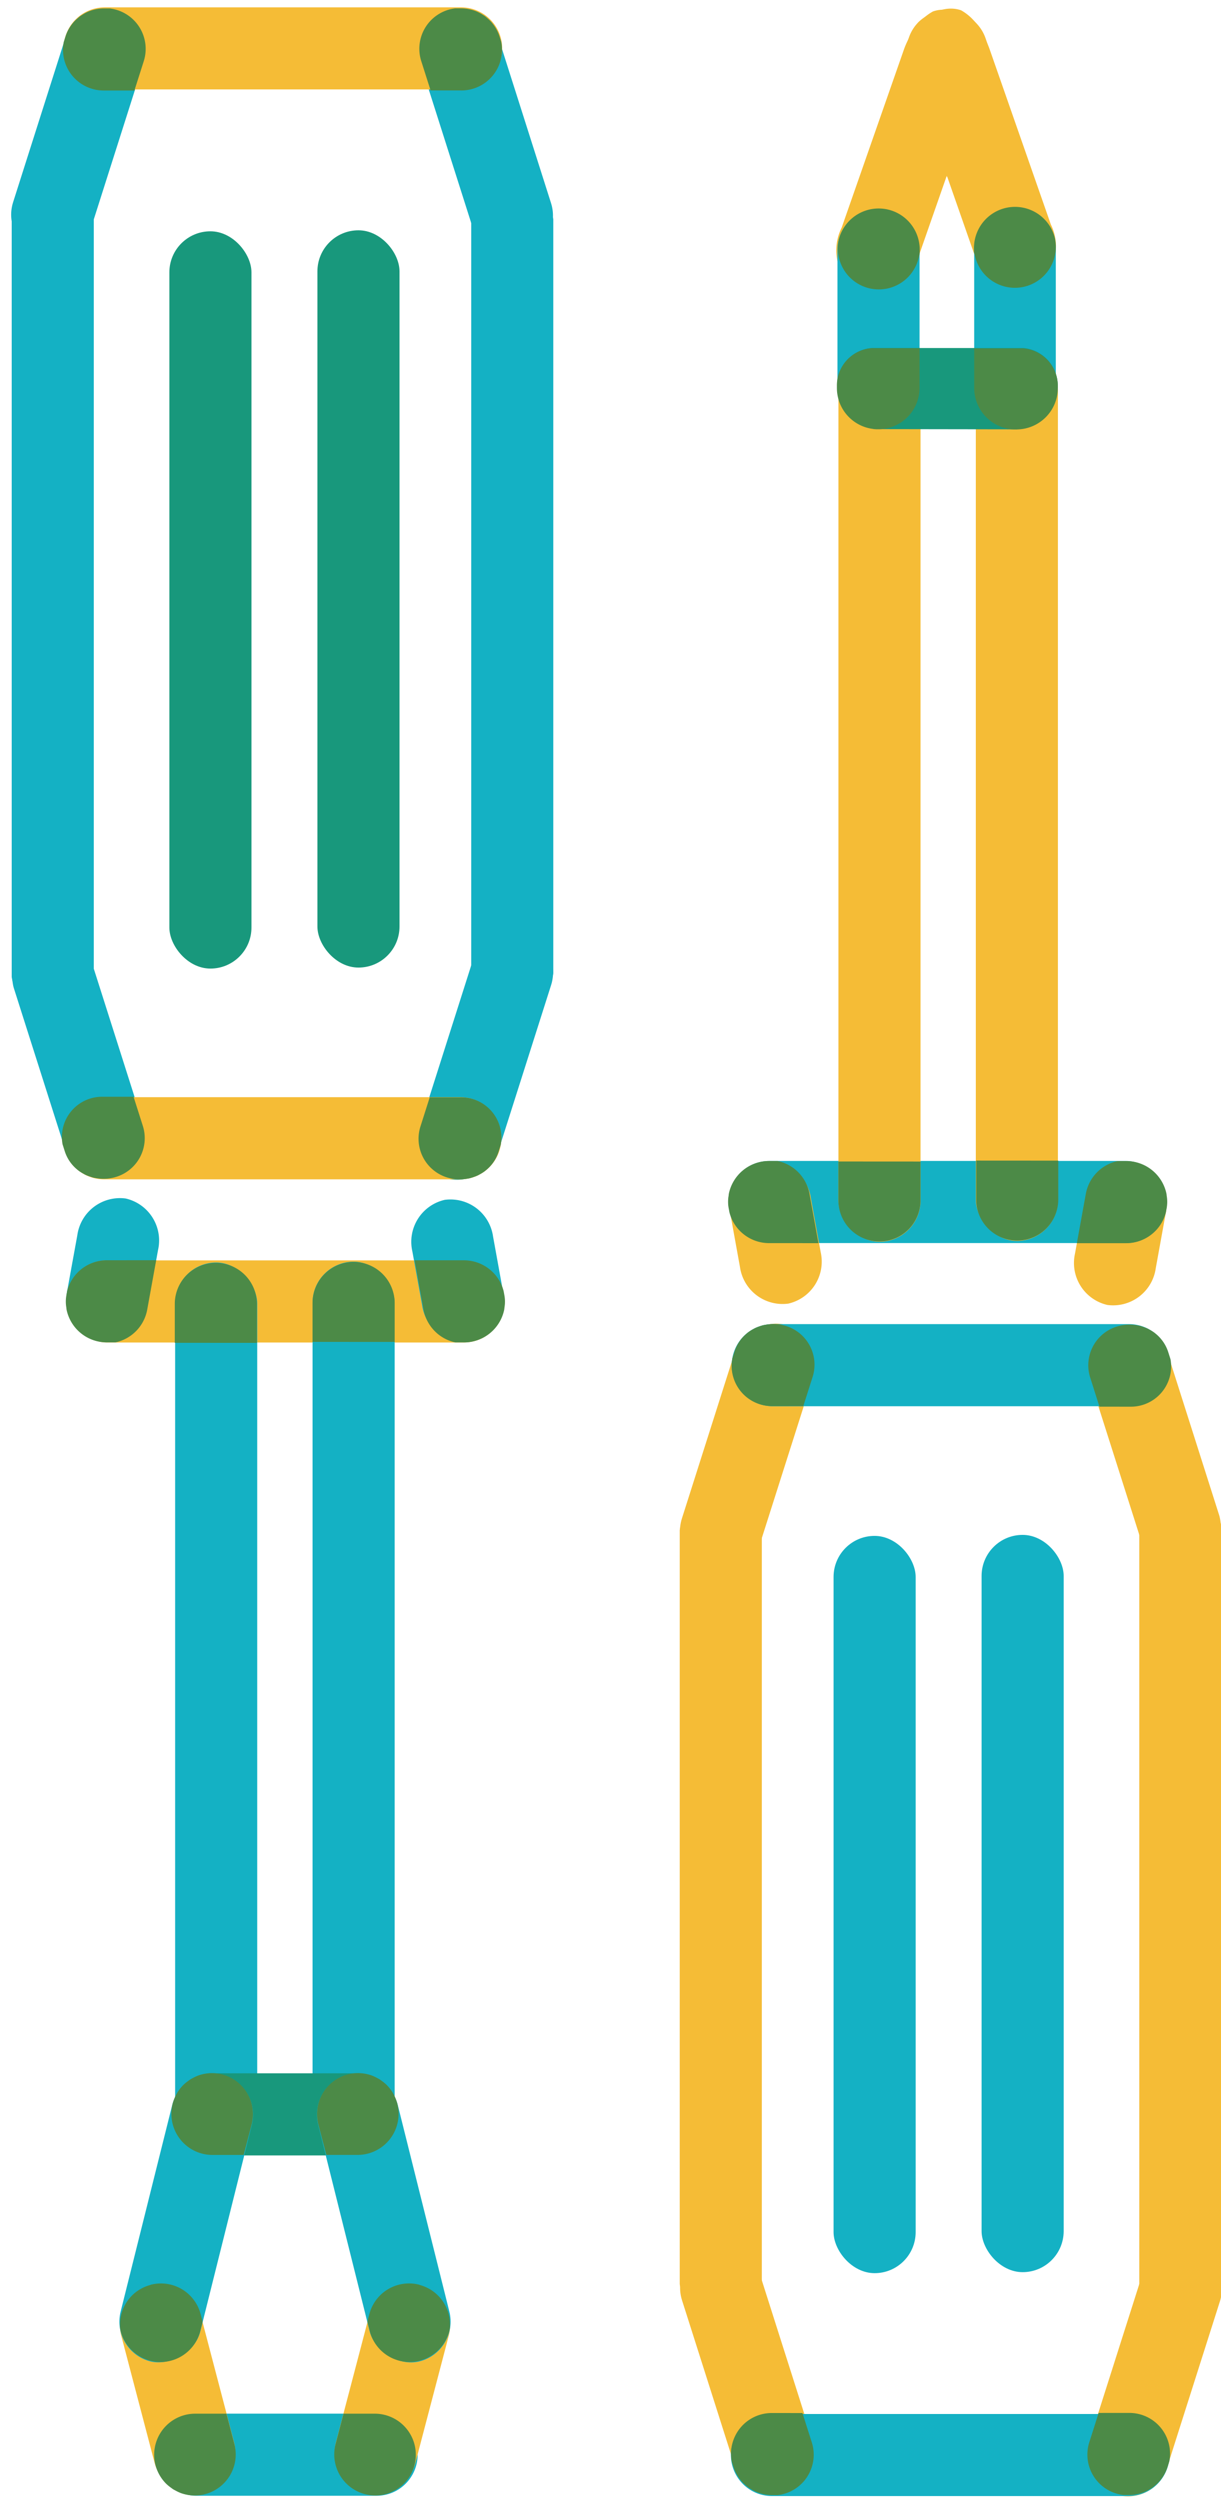 <svg id="Layer_1" data-name="Layer 1" xmlns="http://www.w3.org/2000/svg" xmlns:xlink="http://www.w3.org/1999/xlink" viewBox="0 0 46.21 94.569" aria-describedby="desc-no-engineer-icon" aria-labelledby="title-no-engineer-icon" role="img">
    <title id="title-no-engineer-icon">No Engineer Icon</title>
    <desc id="desc-no-engineer-icon">No Engineer Icon</desc>
    <defs>
        <clipPath id="clip-path">
            <path class="no-engineer-1" d="M-633.1,47.243a1.776,1.776,0,0,1,1.773-1.776,1.778,1.778,0,0,1,1.776,1.776,22.415,22.415,0,0,0,.518,3.646,32.292,32.292,0,0,1,.576,6.027,9.936,9.936,0,0,1-.631,3.604,8.166,8.166,0,0,1-1.444,2.423,6.839,6.839,0,0,1-2.279,1.774,1.773,1.773,0,0,1-2.335-.92,1.775,1.775,0,0,1,.92-2.334l.396.908-.421-.897.025-.011.396.908-.421-.897.008-.005.115-.063a3.734,3.734,0,0,0,.487-.358,4.504,4.504,0,0,0,1.241-1.801,6.43,6.43,0,0,0,.394-2.331,29.061,29.061,0,0,0-.518-5.4A24.472,24.472,0,0,1-633.1,47.243Z"/>
        </clipPath>
        <clipPath id="clip-path-2">
            <path class="no-engineer-1" d="M-634.469,61.592l.218-.117.008-.004h.003Zm-.805,1.243a1.761,1.761,0,0,1,.268-.712A1.754,1.754,0,0,0-635.274,62.835Zm.252,1.195-.124-.232a1.9,1.9,0,0,1-.116-.374A1.703,1.703,0,0,0-635.022,64.03Zm1.154.801a1.765,1.765,0,0,1-.572-.224A1.81,1.81,0,0,0-633.868,64.831Zm14.514.034h-14.117a1.764,1.764,0,0,0,.66-.147,6.854,6.854,0,0,0,2.279-1.774,8.073,8.073,0,0,0,1.09-1.628h10.088a1.775,1.775,0,0,1,1.774,1.775A1.775,1.775,0,0,1-619.354,64.865Z"/>
        </clipPath>
        <clipPath id="clip-path-3">
            <path class="no-engineer-1" d="M-633.471,64.865h-.048a1.875,1.875,0,0,1-.348-.034,1.801,1.801,0,0,1-.572-.224,1.748,1.748,0,0,1-.583-.577l-.124-.232a1.771,1.771,0,0,1-.115-.374,1.711,1.711,0,0,1-.031-.333l.019-.256a1.765,1.765,0,0,1,.266-.712,1.774,1.774,0,0,1,.536-.531l.219-.117.01-.004a1.734,1.734,0,0,1,.723-.155h4.078a8.2,8.2,0,0,1-1.09,1.628,6.831,6.831,0,0,1-2.281,1.774A1.755,1.755,0,0,1-633.471,64.865Z"/>
        </clipPath>
        <clipPath id="clip-path-4">
            <path class="no-engineer-1" d="M-632.072,54.97h-1.716a1.775,1.775,0,0,1-1.774-1.774,1.775,1.775,0,0,1,1.774-1.775h1.247l.017.096A31.802,31.802,0,0,1-632.072,54.97Zm9.145,0h-5.589a33.574,33.574,0,0,0-.421-3.549h6.01a1.775,1.775,0,0,1,1.774,1.775A1.775,1.775,0,0,1-622.927,54.97Z"/>
        </clipPath>
        <clipPath id="clip-path-5">
            <path class="no-engineer-1" d="M-628.516,54.97h-3.556a31.802,31.802,0,0,0-.452-3.453l-.017-.096h3.604A33.055,33.055,0,0,1-628.516,54.97Z"/>
        </clipPath>
        <clipPath id="clip-path-6">
            <path class="no-engineer-1" d="M-629.553,47.258l.002-.014a1.778,1.778,0,0,0-1.775-1.776,1.776,1.776,0,0,0-1.774,1.776,7.761,7.761,0,0,1,7.761-7.761,7.743,7.743,0,0,1,1.123.081v2.51a1.784,1.784,0,0,0,.518,1.253l.072.067-.258-.104h.002a4.224,4.224,0,0,0-1.457-.258,4.18,4.18,0,0,0-2.979,1.233,4.188,4.188,0,0,0-1.233,2.979Zm10.199,1.759a1.776,1.776,0,0,1-1.776-1.773,4.199,4.199,0,0,0-.396-1.791,4.233,4.233,0,0,0-1.432-1.683,1.812,1.812,0,0,0,.516.077h4.082l.046.095a7.723,7.723,0,0,1,.734,3.302A1.774,1.774,0,0,1-619.354,49.017Z"/>
        </clipPath>
        <clipPath id="clip-path-7">
            <path class="no-engineer-1" d="M-631.326,49.017a1.774,1.774,0,0,1-1.774-1.755v-.018a1.776,1.776,0,0,1,1.774-1.776,1.778,1.778,0,0,1,1.775,1.776l-.002.014A1.772,1.772,0,0,1-631.326,49.017Z"/>
        </clipPath>
        <clipPath id="clip-path-8">
            <path class="no-engineer-1" d="M-642.8,76.071a1.775,1.775,0,0,0,1.776-1.776v-1.773h30.03v-24.3a1.774,1.774,0,0,1,1.773-1.774,1.774,1.774,0,0,1,1.773,1.774v26.073a1.782,1.782,0,0,1-.519,1.256,1.778,1.778,0,0,1-1.254.52Z"/>
        </clipPath>
        <clipPath id="clip-path-9">
            <path class="no-engineer-1" d="M-607.588,41.378a1.776,1.776,0,0,0-1.633-1.079h-4.283l-7.164-7.162v-4.285a1.764,1.764,0,0,0-.52-1.253l13.222,13.219A1.765,1.765,0,0,1-607.588,41.378Zm-.348,1.919a1.861,1.861,0,0,0,.333-.493A1.847,1.847,0,0,1-607.936,43.297Zm-.766.473a1.785,1.785,0,0,0,.734-.44A1.756,1.756,0,0,1-608.702,43.77Zm-.519.078h0l.257-.019Zm-35.353,30.448v-45.444a1.781,1.781,0,0,1,.52-1.253,1.781,1.781,0,0,1,1.254-.52h20.359a1.772,1.772,0,0,0-1.774,1.773v1.776h-16.809v41.895h-1.776A1.774,1.774,0,0,0-644.574,74.296Z"/>
        </clipPath>
        <clipPath id="clip-path-10">
            <path class="no-engineer-1" d="M-642.8,76.071a1.774,1.774,0,0,1-1.773-1.776,1.773,1.773,0,0,1,1.773-1.773h1.776v1.773A1.775,1.775,0,0,1-642.8,76.071Z"/>
        </clipPath>
        <clipPath id="clip-path-11">
            <path class="no-engineer-1" d="M-621.188,27.598a1.784,1.784,0,0,0-1.243-.52A1.771,1.771,0,0,1-621.188,27.598Zm13.59,15.19a1.766,1.766,0,0,0,.013-1.402,1.782,1.782,0,0,1,.138.688A1.757,1.757,0,0,1-607.598,42.788Zm-15.358.982a1.811,1.811,0,0,1-.671-.376A4.238,4.238,0,0,1-622.956,43.77Zm14.011.056.226-.052Zm-.296.021h-9.119a7.768,7.768,0,0,0-4.296-3.886v-.003a7.822,7.822,0,0,0-1.56-.394v-8.937h1.04l2.51,2.51v7.161h7.161l3.029,3.029A1.766,1.766,0,0,0-609.241,43.847Z"/>
        </clipPath>
        <clipPath id="clip-path-12">
            <path class="no-engineer-1" d="M-618.36,43.847h-4.082a1.812,1.812,0,0,1-.516-.077,4.123,4.123,0,0,0-.668-.376l-.072-.067a1.788,1.788,0,0,1-.518-1.253v-2.51a7.822,7.822,0,0,1,1.56.394v.003A7.765,7.765,0,0,1-618.36,43.847Z"/>
        </clipPath>
        <clipPath id="clip-path-13">
            <path class="no-engineer-1" d="M-620.668,33.137l-2.509-2.51h-1.04v-1.776a1.775,1.775,0,0,1,1.776-1.773h.01a1.782,1.782,0,0,1,1.243.52,1.769,1.769,0,0,1,.52,1.253Zm11.447,10.71h-.019a1.758,1.758,0,0,1-1.235-.52l-3.031-3.029h4.285a1.774,1.774,0,0,1,1.633,1.082l.002.004v.002a1.782,1.782,0,0,1-.01,1.402l-.002.003-.002.006-.005.006a1.735,1.735,0,0,1-.331.493l-.002.002-.007.006-.002.002-.004.007-.004.004-.004.002-.007.008-.002.002a1.771,1.771,0,0,1-.734.441l-.003.002h-.005l-.006.002h-.002l-.227.052h-.01l-.004.002h-.004Z"/>
        </clipPath>
        <clipPath id="clip-path-14">
            <path class="no-engineer-2" d="M-186.425,418.707a16.792,16.792,0,0,0,.589,2.785,14.743,14.743,0,0,0,1.771,3.817,13.555,13.555,0,0,0,2.867,3.158,1.643,1.643,0,0,0,2.315-.155,1.643,1.643,0,0,0-.354-2.292,9.757,9.757,0,0,1-1.474-1.463,10.582,10.582,0,0,1-1.592-2.714,20.229,20.229,0,0,1-1.037-4.08c-.113-.896-.74-.779-1.647-.743A1.477,1.477,0,0,0-186.425,418.707Z"/>
        </clipPath>
        <clipPath id="clip-path-15">
            <path class="no-engineer-1" d="M33.225,197.236a18.307,18.307,0,0,0,2.096-2.344,15.226,15.226,0,0,0,2.174-4.014,13.353,13.353,0,0,0,.781-4.486,1.821,1.821,0,1,0-3.641,0,9.569,9.569,0,0,1-.256,2.2,10.722,10.722,0,0,1-1.304,3.13,13.992,13.992,0,0,1-2.352,2.869,1.82,1.82,0,0,0,2.502,2.645Z"/>
        </clipPath>
        <clipPath id="clip-path-16">
            <path class="no-engineer-1" d="M-11.349,185.926v-.794a13.256,13.256,0,0,1,.328-1.922,14.059,14.059,0,0,1,1.109-2.977,17.37,17.37,0,0,1,4.025-5.12,22.797,22.797,0,0,1,3.768-2.694,28.194,28.194,0,0,1,6.076-2.574,33.604,33.604,0,0,1,9.477-1.337,33.837,33.837,0,0,1,8.243,1.001,28.717,28.717,0,0,1,7.107,2.795,23.032,23.032,0,0,1,3.876,2.726,17.751,17.751,0,0,1,3.783,4.575,14.369,14.369,0,0,1,1.291,3.036,13.294,13.294,0,0,1,.542,3.75,1.821,1.821,0,1,0-3.641,0v0a9.735,9.735,0,0,0-.628-3.426,11.815,11.815,0,0,0-1.826-3.187,15.231,15.231,0,0,0-1.845-1.943,19.176,19.176,0,0,0-3.167-2.261,24.464,24.464,0,0,0-5.29-2.237,29.921,29.921,0,0,0-8.445-1.188h-.002a30.233,30.233,0,0,0-7.355.891,25.078,25.078,0,0,0-6.207,2.436,19.375,19.375,0,0,0-3.262,2.291,14.084,14.084,0,0,0-3.015,3.63,10.776,10.776,0,0,0-.967,2.269,9.65,9.65,0,0,0-.394,2.725,1.82,1.82,0,0,0-1.82-1.821A1.821,1.821,0,0,0-11.349,185.926Z"/>
        </clipPath>
        <clipPath id="clip-path-17">
            <path class="no-engineer-1" d="M36.455,188.212a1.82,1.82,0,0,1-1.82-1.815v-.005a1.821,1.821,0,1,1,1.82,1.82Z"/>
        </clipPath>
        <clipPath id="clip-path-18">
            <path class="no-engineer-1" d="M-11.349,187.648v-.791a1.821,1.821,0,0,0,1.761,1.355,1.82,1.82,0,0,0,1.82-1.82,9.729,9.729,0,0,0,.627,3.425,11.868,11.868,0,0,0,1.826,3.187,15.233,15.233,0,0,0,1.845,1.943,19.186,19.186,0,0,0,3.168,2.261,24.477,24.477,0,0,0,5.289,2.237,29.894,29.894,0,0,0,8.447,1.188q.998,0,1.98-.063l.114-.004a1.821,1.821,0,0,1,1.82,1.859l-.068,3.216.006-.006,8.322-6.946a1.82,1.82,0,1,1,2.333,2.795l-8.284,6.915a3.607,3.607,0,0,1-1.121.701,3.548,3.548,0,0,1-1.29.243h-.001a3.635,3.635,0,0,1-2.723-1.23,3.557,3.557,0,0,1-.577-.901,3.593,3.593,0,0,1-.308-1.464l.001-.08.029-1.395-.233.001a33.882,33.882,0,0,1-8.244-1,28.719,28.719,0,0,1-7.107-2.796,23.032,23.032,0,0,1-3.876-2.726,17.73,17.73,0,0,1-3.783-4.575,14.425,14.425,0,0,1-1.292-3.036A13.42,13.42,0,0,1-11.349,187.648Z"/>
        </clipPath>
        <clipPath id="clip-path-19">
            <path class="no-engineer-1" d="M-11.349,186.857v-.931a1.821,1.821,0,0,1,1.761-1.355,1.82,1.82,0,0,1,1.82,1.821,1.82,1.82,0,0,1-1.82,1.82A1.821,1.821,0,0,1-11.349,186.857Z"/>
        </clipPath>
        <clipPath id="clip-path-20">
            <path class="no-engineer-1" d="M13.433,184.948a1.433,1.433,0,0,0-.43.065,1.382,1.382,0,0,0-.375.181,1.456,1.456,0,0,0-.526.636,1.458,1.458,0,0,0-.047.991,1.387,1.387,0,0,0,.18.376,1.45,1.45,0,0,0,.637.525,1.446,1.446,0,0,0,1.367-.132,1.456,1.456,0,0,0,.525-.637,1.44,1.44,0,0,0-.133-1.367,1.454,1.454,0,0,0-.636-.525A1.434,1.434,0,0,0,13.433,184.948Zm.002,6.528h-.003a5.087,5.087,0,0,1-4.854-6.596,5.029,5.029,0,0,1,.641-1.332,5.079,5.079,0,0,1,4.212-2.241h.003a5.085,5.085,0,1,1,.001,10.169Z"/>
        </clipPath>
        <clipPath id="clip-path-21">
            <path class="no-engineer-1" d="M1.112,184.948a1.424,1.424,0,0,0-.43.065,1.374,1.374,0,0,0-.376.181,1.454,1.454,0,0,0-.525.636,1.452,1.452,0,0,0-.048.991,1.387,1.387,0,0,0,.18.376,1.45,1.45,0,0,0,.637.525,1.417,1.417,0,0,0,.562.113,1.422,1.422,0,0,0,.429-.065,1.401,1.401,0,0,0,.376-.18,1.456,1.456,0,0,0,.525-.637,1.415,1.415,0,0,0,.113-.561,1.456,1.456,0,0,0-.064-.43,1.434,1.434,0,0,0-.181-.376,1.457,1.457,0,0,0-.637-.525A1.433,1.433,0,0,0,1.112,184.948Zm.002,6.528h-.003a5.087,5.087,0,0,1-4.683-3.105,5.059,5.059,0,0,1-.401-1.979,5.093,5.093,0,0,1,.229-1.512,5.029,5.029,0,0,1,.641-1.332,5.082,5.082,0,0,1,4.213-2.241h.003a5.087,5.087,0,0,1,4.682,3.105,5.064,5.064,0,0,1,.401,1.98,5.092,5.092,0,0,1-.229,1.511,5.078,5.078,0,0,1-.64,1.333,5.11,5.11,0,0,1-2.236,1.84A5.088,5.088,0,0,1,1.114,191.476Z"/>
        </clipPath>
        <clipPath id="clip-path-22">
            <path class="no-engineer-1" d="M56.433,170.948a1.433,1.433,0,0,0-.43.065,1.382,1.382,0,0,0-.375.181,1.456,1.456,0,0,0-.526.636,1.458,1.458,0,0,0-.047.991,1.387,1.387,0,0,0,.18.376,1.45,1.45,0,0,0,.637.525,1.446,1.446,0,0,0,1.367-.132,1.456,1.456,0,0,0,.525-.637,1.44,1.44,0,0,0-.133-1.367,1.454,1.454,0,0,0-.636-.525A1.434,1.434,0,0,0,56.433,170.948Zm.002,6.528h-.003a5.087,5.087,0,0,1-4.854-6.596,5.029,5.029,0,0,1,.641-1.332,5.079,5.079,0,0,1,4.212-2.241h.003a5.085,5.085,0,1,1,.001,10.169Z"/>
        </clipPath>
        <clipPath id="clip-path-23">
            <path class="no-engineer-1" d="M44.112,170.948a1.424,1.424,0,0,0-.43.065,1.374,1.374,0,0,0-.376.181,1.454,1.454,0,0,0-.525.636,1.452,1.452,0,0,0-.048.991,1.387,1.387,0,0,0,.18.376,1.45,1.45,0,0,0,.637.525,1.452,1.452,0,0,0,.991.048,1.401,1.401,0,0,0,.376-.18,1.456,1.456,0,0,0,.525-.637,1.415,1.415,0,0,0,.113-.561,1.456,1.456,0,0,0-.064-.43,1.434,1.434,0,0,0-.181-.376,1.457,1.457,0,0,0-.637-.525A1.433,1.433,0,0,0,44.112,170.948Zm.002,6.528h-.003a5.087,5.087,0,0,1-4.855-6.596,5.029,5.029,0,0,1,.641-1.332,5.082,5.082,0,0,1,4.213-2.241h.003a5.085,5.085,0,1,1,.001,10.169Z"/>
        </clipPath>
        <clipPath id="clip-path-24">
            <path class="no-engineer-1" d="M25.755,184.948a1.429,1.429,0,0,0-.43.065,1.368,1.368,0,0,0-.375.181,1.456,1.456,0,0,0-.526.636,1.434,1.434,0,0,0-.112.562,1.454,1.454,0,0,0,.064.429,1.42,1.42,0,0,0,.181.376,1.45,1.45,0,0,0,.637.525,1.446,1.446,0,0,0,1.367-.132,1.463,1.463,0,0,0,.525-.637,1.44,1.44,0,0,0-.133-1.367,1.457,1.457,0,0,0-.637-.525A1.429,1.429,0,0,0,25.755,184.948Zm.002,6.528h-.003a5.087,5.087,0,0,1-4.854-6.596,5.029,5.029,0,0,1,.641-1.332,5.079,5.079,0,0,1,4.212-2.241h.003a5.085,5.085,0,1,1,.001,10.169Z"/>
        </clipPath>
        <clipPath id="clip-path-25">
            <path class="no-engineer-2" d="M69.295,171.051a14.435,14.435,0,0,0-.424-2.965,14.059,14.059,0,0,0-1.109-2.977,17.37,17.37,0,0,0-4.025-5.12,22.795,22.795,0,0,0-3.768-2.694,28.194,28.194,0,0,0-6.076-2.574,34.341,34.341,0,0,0-17.72-.336,28.717,28.717,0,0,0-7.107,2.795,23.032,23.032,0,0,0-3.876,2.726,18.494,18.494,0,0,0-3.783,4.575,23.86,23.86,0,0,0-1.582,3.286,22.003,22.003,0,0,1,3.607.99,27.463,27.463,0,0,1,2.236-4.103,13.119,13.119,0,0,1,1.845-1.943,19.176,19.176,0,0,1,3.167-2.261,24.464,24.464,0,0,1,5.29-2.237,29.921,29.921,0,0,1,8.445-1.188h.002a30.233,30.233,0,0,1,7.355.891,25.079,25.079,0,0,1,6.207,2.436,19.377,19.377,0,0,1,3.262,2.291,14.084,14.084,0,0,1,3.015,3.63,10.776,10.776,0,0,1,.967,2.269,9.65,9.65,0,0,1,.394,2.725,1.82,1.82,0,0,1,1.82-1.821"/>
        </clipPath>
        <clipPath id="clip-path-26">
            <path d="M69.28,172.657a10.775,10.775,0,0,0,.072-1.384c-.206.78-.336,1.208-1.819,1.303-1.003.064-1.902-.203-1.902-1.208a9.729,9.729,0,0,1-.627,3.425,11.868,11.868,0,0,1-1.826,3.187,15.234,15.234,0,0,1-1.845,1.943,19.186,19.186,0,0,1-3.168,2.261,24.477,24.477,0,0,1-5.289,2.237,29.894,29.894,0,0,1-8.447,1.188q-.998,0-1.98-.063l-.114-.004a1.821,1.821,0,0,0-1.82,1.859l.068,3.216-.006-.006-1.284-.734A11.02,11.02,0,0,1,37.999,193.25a8.122,8.122,0,0,0,1.327.826,3.548,3.548,0,0,0,1.29.243h.001a3.635,3.635,0,0,0,2.723-1.23,3.557,3.557,0,0,0,.577-.901,3.593,3.593,0,0,0,.308-1.464l-.001-.08-.029-1.395.233.001a33.882,33.882,0,0,0,8.244-1,28.719,28.719,0,0,0,7.107-2.796,23.032,23.032,0,0,0,3.876-2.726,17.73,17.73,0,0,0,3.783-4.575,14.425,14.425,0,0,0,1.292-3.036A13.39,13.39,0,0,0,69.28,172.657Z" style="fill:#f5bc36;clip-rule:evenodd"/>
        </clipPath>
        <style>
            .no-engineer-1{fill:none}.no-engineer-1,.no-engineer-2{clip-rule:evenodd}.no-engineer-18,.no-engineer-2,.no-engineer-4{fill:#14b1c4}.no-engineer-20{fill:#f5bc36}.no-engineer-18{fill-rule:evenodd}.no-engineer-34{fill:#18987c}.no-engineer-35{fill:#4c8a47}
        </style>
    </defs>
    <title>
        LPicons
    </title>
    <path class="no-engineer-4" d="M3.781,50.701h0a1.629,1.629,0,0,0,1.831-1.39L5.982,47.279a1.629,1.629,0,0,0-1.225-1.945h0a1.629,1.629,0,0,0-1.831,1.39L2.556,48.756A1.629,1.629,0,0,0,3.781,50.701Z"/>
    <rect class="no-engineer-4" x="13.514" y="38.387" width="9.721" height="3.107" rx="1.553" transform="translate(-25.257 45.339) rotate(-72.349)"/>
    <path class="no-engineer-4" d="M19.387,37.999h0a1.407,1.407,0,0,0,1.553-1.185V8.296A1.407,1.407,0,0,0,19.387,7.112h0A1.407,1.407,0,0,0,17.834,8.296V36.815A1.407,1.407,0,0,0,19.387,37.999Z"/>
    <path class="no-engineer-4" d="M1.564,35.524h0a1.497,1.497,0,0,1,1.915.896L5.331,42.239a1.497,1.497,0,0,1-1.045,1.838h0a1.497,1.497,0,0,1-1.915-.896L.519,37.362A1.497,1.497,0,0,1,1.564,35.524Z"/>
    <path class="no-engineer-18" d="M-186.425,418.707a16.792,16.792,0,0,0,.589,2.785,14.743,14.743,0,0,0,1.771,3.817,13.555,13.555,0,0,0,2.867,3.158,1.643,1.643,0,0,0,2.315-.155,1.643,1.643,0,0,0-.354-2.292,9.757,9.757,0,0,1-1.474-1.463,10.582,10.582,0,0,1-1.592-2.714,20.229,20.229,0,0,1-1.037-4.08c-.113-.896-.74-.779-1.647-.743A1.477,1.477,0,0,0-186.425,418.707Z"/>
    <g style="clip-path:url(#clip-path-14)">
        <rect class="no-engineer-4" x="-865.056" y="-1399.372" width="882.009" height="2466.415" transform="translate(-29.266 -393.266) rotate(-51.308)"/>
    </g>
    <rect class="no-engineer-20" x="2.506" y="47.675" width="16.595" height="3.107" rx="1.553"/>
    <path class="no-engineer-18" d="M69.295,171.051a14.435,14.435,0,0,0-.424-2.965,14.059,14.059,0,0,0-1.109-2.977,17.37,17.37,0,0,0-4.025-5.12,22.795,22.795,0,0,0-3.768-2.694,28.194,28.194,0,0,0-6.076-2.574,34.341,34.341,0,0,0-17.72-.336,28.717,28.717,0,0,0-7.107,2.795,23.032,23.032,0,0,0-3.876,2.726,18.494,18.494,0,0,0-3.783,4.575,23.86,23.86,0,0,0-1.582,3.286,22.003,22.003,0,0,1,3.607.99,27.463,27.463,0,0,1,2.236-4.103,13.119,13.119,0,0,1,1.845-1.943,19.176,19.176,0,0,1,3.167-2.261,24.464,24.464,0,0,1,5.29-2.237,29.921,29.921,0,0,1,8.445-1.188h.002a30.233,30.233,0,0,1,7.355.891,25.079,25.079,0,0,1,6.207,2.436,19.377,19.377,0,0,1,3.262,2.291,14.084,14.084,0,0,1,3.015,3.63,10.776,10.776,0,0,1,.967,2.269,9.65,9.65,0,0,1,.394,2.725,1.82,1.82,0,0,1,1.82-1.821"/>
    <path d="M69.28,172.657a10.775,10.775,0,0,0,.072-1.384c-.206.78-.336,1.208-1.819,1.303-1.003.064-1.902-.203-1.902-1.208a9.729,9.729,0,0,1-.627,3.425,11.868,11.868,0,0,1-1.826,3.187,15.234,15.234,0,0,1-1.845,1.943,19.186,19.186,0,0,1-3.168,2.261,24.477,24.477,0,0,1-5.289,2.237,29.894,29.894,0,0,1-8.447,1.188q-.998,0-1.98-.063l-.114-.004a1.821,1.821,0,0,0-1.82,1.859l.068,3.216-.006-.006-1.284-.734A11.02,11.02,0,0,1,37.999,193.25a8.122,8.122,0,0,0,1.327.826,3.548,3.548,0,0,0,1.29.243h.001a3.635,3.635,0,0,0,2.723-1.23,3.557,3.557,0,0,0,.577-.901,3.593,3.593,0,0,0,.308-1.464l-.001-.08-.029-1.395.233.001a33.882,33.882,0,0,0,8.244-1,28.719,28.719,0,0,0,7.107-2.796,23.032,23.032,0,0,0,3.876-2.726,17.73,17.73,0,0,0,3.783-4.575,14.425,14.425,0,0,0,1.292-3.036A13.39,13.39,0,0,0,69.28,172.657Z" style="fill-rule:evenodd;fill:#f5bc36"/>
    <rect class="no-engineer-4" x="11.829" y="47.725" width="3.107" height="33.749" rx="1.553"/>
    <rect class="no-engineer-34" x="12.013" y="8.711" width="3.107" height="27.888" rx="1.553"/>
    <path class="no-engineer-4" d="M17.806,50.753h0A1.629,1.629,0,0,1,15.974,49.363l-.369-2.033a1.629,1.629,0,0,1,1.225-1.945h0a1.629,1.629,0,0,1,1.831,1.39l.369,2.033A1.629,1.629,0,0,1,17.806,50.753Z"/>
    <rect class="no-engineer-4" x="6.628" y="47.755" width="3.107" height="33.749" rx="1.553"/>
    <path class="no-engineer-34" d="M14.874,79.977h0a1.438,1.438,0,0,0-1.285-1.553H7.936a1.438,1.438,0,0,0-1.285,1.553h0A1.438,1.438,0,0,0,7.936,81.531h5.652A1.438,1.438,0,0,0,14.874,79.977Z"/>
    <rect class="no-engineer-4" x="5.868" y="91.297" width="9.938" height="3.107" rx="1.553"/>
    <path class="no-engineer-20" d="M7.746,94.26h0a1.553,1.553,0,0,1-1.897-1.108L4.588,88.345a1.548,1.548,0,0,1,1.108-1.892v-.005A1.553,1.553,0,0,1,7.593,87.556l1.261,4.807A1.553,1.553,0,0,1,7.746,94.26Z"/>
    <rect class="no-engineer-4" x="1.465" y="82.351" width="11.17" height="3.107" rx="1.553" transform="translate(-76.062 70.409) rotate(-75.974)"/>
    <path class="no-engineer-35" d="M5.835,92.852a1.548,1.548,0,0,0,.454,1.098l.001.001a1.565,1.565,0,0,0,.172.142c.031.022.06.046.092.066.031.02.066.036.099.054a1.559,1.559,0,0,0,.201.093l.006.002A1.553,1.553,0,0,0,8.87,92.445l-.301-1.146H7.388A1.553,1.553,0,0,0,5.835,92.852Z"/>
    <path class="no-engineer-35" d="M4.55,88.078A1.551,1.551,0,0,0,7.58,88.168l.088-.351-.075-.285A1.553,1.553,0,0,0,5.696,86.424v.005A1.544,1.544,0,0,0,4.55,88.078Z"/>
    <path class="no-engineer-35" d="M6.487,79.96a1.548,1.548,0,0,1,.454-1.098l.001-.001a1.566,1.566,0,0,1,.172-.142c.031-.022.06-.046.092-.066.031-.02.066-.036.099-.054a1.559,1.559,0,0,1,.201-.093l.006-.002a1.553,1.553,0,0,1,2.011,1.862l-.301,1.146H8.04A1.553,1.553,0,0,1,6.487,79.96Z"/>
    <path class="no-engineer-20" d="M13.827,94.259h0a1.553,1.553,0,0,0,1.897-1.108l1.261-4.807a1.548,1.548,0,0,0-1.108-1.892v-.005a1.553,1.553,0,0,0-1.897,1.108l-1.261,4.807A1.553,1.553,0,0,0,13.827,94.259Z"/>
    <rect class="no-engineer-4" x="12.969" y="78.318" width="3.107" height="11.17" rx="1.553" transform="translate(-19.902 6.021) rotate(-14.026)"/>
    <path class="no-engineer-35" d="M15.737,92.851a1.548,1.548,0,0,1-.454,1.098l-.001.001a1.563,1.563,0,0,1-.172.142c-.031.022-.06.046-.092.066-.031.02-.066.036-.099.054a1.56,1.56,0,0,1-.201.093l-.006.002a1.553,1.553,0,0,1-2.011-1.862l.301-1.146h1.181A1.553,1.553,0,0,1,15.737,92.851Z"/>
    <path class="no-engineer-35" d="M17.022,88.077a1.551,1.551,0,0,1-3.03.09l-.088-.351.075-.285a1.553,1.553,0,0,1,1.897-1.108v.005A1.544,1.544,0,0,1,17.022,88.077Z"/>
    <path class="no-engineer-35" d="M15.085,79.959a1.548,1.548,0,0,0-.454-1.098l-.001-.001a1.564,1.564,0,0,0-.172-.142c-.031-.022-.06-.046-.092-.066-.031-.02-.066-.036-.099-.054a1.559,1.559,0,0,0-.201-.093l-.006-.002a1.553,1.553,0,0,0-2.011,1.862l.301,1.146h1.181A1.553,1.553,0,0,0,15.085,79.959Z"/>
    <path class="no-engineer-35" d="M9.722,50.794V49.323a1.553,1.553,0,0,0-3.107,0v1.47Z"/>
    <path class="no-engineer-35" d="M14.936,50.76V49.288a1.553,1.553,0,0,0-3.107,0V50.758Z"/>
    <rect class="no-engineer-4" x="16.819" y="0.147" width="3.107" height="9.717" rx="1.553" transform="translate(-0.653 5.806) rotate(-17.651)"/>
    <rect class="no-engineer-4" x="-1.88" y="3.417" width="9.717" height="3.107" rx="1.553" transform="translate(-2.661 6.301) rotate(-72.349)"/>
    <path class="no-engineer-20" d="M3.962.279H17.453a1.551,1.551,0,0,1,1.551,1.551V1.832a1.551,1.551,0,0,1-1.551,1.551H3.962A1.553,1.553,0,0,1,2.409,1.83V1.832A1.553,1.553,0,0,1,3.962.279Z"/>
    <path class="no-engineer-35" d="M3.938,3.424,5.087,3.424l.349-1.095A1.539,1.539,0,0,0,4.151.32L3.936.32a1.548,1.548,0,0,0-.603.122l-.002.001A1.539,1.539,0,0,0,3.119.558c-.027.017-.054.033-.08.051-.039.028-.075.06-.111.092a1.559,1.559,0,0,0-.138.133c-.011.012-.021.025-.031.038a1.546,1.546,0,0,0-.283.515l-.063.199A1.541,1.541,0,0,0,3.938,3.424Z"/>
    <path class="no-engineer-35" d="M17.445,3.421,16.296,3.42l-.349-1.095A1.539,1.539,0,0,1,17.232.316L17.447.317a1.548,1.548,0,0,1,.603.122l.002.001a1.54,1.54,0,0,1,.212.115c.027.017.054.033.08.051.039.028.075.06.111.092a1.557,1.557,0,0,1,.138.133c.011.012.021.025.031.038a1.546,1.546,0,0,1,.283.515l.063.199a1.541,1.541,0,0,1-1.525,1.839Z"/>
    <path class="no-engineer-4" d="M1.996,38.15h0a1.41,1.41,0,0,0,1.553-1.194V8.2A1.41,1.41,0,0,0,1.996,7.006h0A1.41,1.41,0,0,0,.443,8.2V36.956A1.41,1.41,0,0,0,1.996,38.15Z"/>
    <path class="no-engineer-35" d="M19.081,49.548c.006-.029.007-.059.011-.089a1.328,1.328,0,0,0-.005-.476L19.06,48.835a1.55,1.55,0,0,0-1.497-1.163l-1.872-.001.339,1.867a1.553,1.553,0,0,0,1.202,1.24l.329 0A1.553,1.553,0,0,0,19.081,49.548Z"/>
    <path class="no-engineer-20" d="M3.935,41.502H17.419a1.553,1.553,0,0,1,1.553,1.553V43.056a1.553,1.553,0,0,1-1.553,1.553H3.935A1.553,1.553,0,0,1,2.383,43.056v-.001A1.553,1.553,0,0,1,3.935,41.502Z"/>
    <path class="no-engineer-35" d="M2.521,49.546c-.006-.029-.007-.059-.011-.089a1.328,1.328,0,0,1,.005-.476l.027-.148A1.55,1.55,0,0,1,4.039,47.67L5.911,47.669,5.572,49.536A1.553,1.553,0,0,1,4.37,50.777l-.329 0A1.553,1.553,0,0,1,2.521,49.546Z"/>
    <path class="no-engineer-35" d="M2.937,44.252c.013.01.024.021.037.03a1.523,1.523,0,0,0,.18.113c.028.015.055.032.084.045a1.548,1.548,0,0,0,.163.063c.043.015.086.03.131.041.044.011.089.017.134.024a1.542,1.542,0,0,0,.188.019,1.58,1.58,0,0,0,.537-.069h0A1.532,1.532,0,0,0,5.412,42.608l-.357-1.122-1.159-.001a1.524,1.524,0,0,0-1.529,1.798l.085.267A1.47,1.47,0,0,0,2.937,44.252Z"/>
    <path class="no-engineer-35" d="M18.381,44.274c-.013.01-.024.021-.037.03a1.525,1.525,0,0,1-.18.113c-.028.015-.055.032-.084.045a1.548,1.548,0,0,1-.163.063c-.043.015-.086.03-.131.041-.044.011-.089.017-.134.024a1.544,1.544,0,0,1-.188.019,1.58,1.58,0,0,1-.537-.069H16.928A1.532,1.532,0,0,1,15.906,42.63l.357-1.122,1.159-.001a1.524,1.524,0,0,1,1.529,1.798l-.085.267A1.47,1.47,0,0,1,18.381,44.274Z"/>
    <rect class="no-engineer-34" x="6.41" y="8.749" width="3.107" height="27.888" rx="1.553"/>
    <path class="no-engineer-20" d="M35.309.433h0a1.88,1.88,0,0,0-.778,2.481l2.306,6.599c.38,1.087,1.345,1.739,2.154,1.456h0a1.88,1.88,0,0,0,.778-2.481l-2.306-6.599C37.083.802,36.119.15,35.309.433Z"/>
    <path class="no-engineer-20" d="M36.374.39h0a1.908,1.908,0,0,1,.765,2.519L34.788,9.633c-.387,1.108-1.358,1.777-2.168,1.494h0a1.908,1.908,0,0,1-.765-2.519L34.206,1.884C34.593.776,35.564.107,36.374.39Z"/>
    <rect class="no-engineer-4" x="31.694" y="7.901" width="3.107" height="8.313" rx="1.553"/>
    <rect class="no-engineer-4" x="36.869" y="7.856" width="3.089" height="8.313" rx="1.545"/>
    <path class="no-engineer-20" d="M42.885,43.993h0a1.629,1.629,0,0,0-1.831,1.39l-.369,2.033a1.629,1.629,0,0,0,1.225,1.945h0a1.629,1.629,0,0,0,1.831-1.39l.369-2.033A1.629,1.629,0,0,0,42.885,43.993Z"/>
    <rect class="no-engineer-20" x="23.431" y="53.201" width="9.721" height="3.107" rx="1.553" transform="translate(-32.464 65.112) rotate(-72.349)"/>
    <path class="no-engineer-20" d="M27.279,56.695h0A1.407,1.407,0,0,0,25.725,57.88V86.398a1.407,1.407,0,0,0,1.553,1.185h0A1.407,1.407,0,0,0,28.832,86.398V57.88A1.407,1.407,0,0,0,27.279,56.695Z"/>
    <path class="no-engineer-20" d="M45.102,59.171h0a1.497,1.497,0,0,1-1.915-.896l-1.852-5.819A1.497,1.497,0,0,1,42.38,50.618h0a1.497,1.497,0,0,1,1.915.896l1.852,5.819A1.497,1.497,0,0,1,45.102,59.171Z"/>
    <rect class="no-engineer-4" x="27.565" y="43.913" width="16.595" height="3.107" rx="1.553"/>
    <rect class="no-engineer-20" x="31.731" y="13.221" width="3.107" height="33.749" rx="1.553"/>
    <rect class="no-engineer-4" x="31.547" y="58.096" width="3.107" height="27.888" rx="1.553"/>
    <path class="no-engineer-20" d="M28.86,43.942h0a1.629,1.629,0,0,1,1.831,1.39l.369,2.033a1.629,1.629,0,0,1-1.225,1.945h0a1.629,1.629,0,0,1-1.831-1.39l-.369-2.033A1.629,1.629,0,0,1,28.86,43.942Z"/>
    <rect class="no-engineer-20" x="36.931" y="13.19" width="3.107" height="33.749" rx="1.553"/>
    <path class="no-engineer-34" d="M31.686,14.69h0c.803.5,1.264.823,1.377,1.541l5.44.009A2.015,2.015,0,0,1,40.028,14.69h0a1.428,1.428,0,0,0-1.304-1.526h-5.734A1.428,1.428,0,0,0,31.686,14.69Z"/>
    <path class="no-engineer-35" d="M36.944,43.9v1.472a1.553,1.553,0,1,0,3.107,0V43.902Z"/>
    <path class="no-engineer-35" d="M31.73,43.934v1.472a1.553,1.553,0,0,0,3.107,0V43.936Z"/>
    <rect class="no-engineer-20" x="26.741" y="84.831" width="3.107" height="9.717" rx="1.553" transform="translate(-25.863 12.802) rotate(-17.651)"/>
    <path class="no-engineer-20" d="M40.383,88.171h6.61a1.553,1.553,0,0,1,1.553,1.553v0a1.553,1.553,0,0,1-1.553,1.553H40.383a1.553,1.553,0,0,1-1.553-1.553v0A1.553,1.553,0,0,1,40.383,88.171Z" transform="translate(-55.059 104.15) rotate(-72.349)"/>
    <path class="no-engineer-4" d="M29.215,91.311H42.706a1.551,1.551,0,0,1,1.551,1.551v.002a1.551,1.551,0,0,1-1.551,1.551H29.215a1.553,1.553,0,0,1-1.553-1.553v.002a1.553,1.553,0,0,1,1.553-1.553Z"/>
    <path class="no-engineer-35" d="M42.728,91.27l-1.149.001-.349,1.095a1.539,1.539,0,0,0,1.285,2.009l.215-0a1.548,1.548,0,0,0,.603-.122l.002-.001a1.539,1.539,0,0,0,.212-.115c.027-.017.054-.033.08-.051.039-.028.075-.06.111-.092a1.557,1.557,0,0,0,.138-.133c.011-.012.021-.025.031-.038a1.546,1.546,0,0,0,.283-.515l.063-.199a1.541,1.541,0,0,0-1.525-1.839Z"/>
    <path class="no-engineer-35" d="M29.221,91.274l1.149.001.349,1.095a1.539,1.539,0,0,1-1.285,2.009L29.219,94.378a1.548,1.548,0,0,1-.603-.122l-.002-.001a1.539,1.539,0,0,1-.212-.115c-.027-.017-.054-.033-.08-.051-.039-.028-.075-.06-.111-.092a1.557,1.557,0,0,1-.138-.133c-.011-.012-.021-.025-.031-.038a1.546,1.546,0,0,1-.283-.515l-.063-.199A1.541,1.541,0,0,1,29.221,91.274Z"/>
    <path class="no-engineer-20" d="M44.67,56.545h0A1.41,1.41,0,0,0,43.117,57.739V86.494a1.41,1.41,0,0,0,1.553,1.194h0a1.41,1.41,0,0,0,1.553-1.194V57.739A1.41,1.41,0,0,0,44.67,56.545Z"/>
    <path class="no-engineer-35" d="M27.585,45.146c-.006.029-.007.059-.011.089a1.328,1.328,0,0,0,.005.476l.027.148a1.55,1.55,0,0,0,1.497,1.163l1.872.001-.339-1.867a1.553,1.553,0,0,0-1.202-1.24l-.329-0A1.553,1.553,0,0,0,27.585,45.146Z"/>
    <path class="no-engineer-4" d="M29.247,50.086H42.731a1.553,1.553,0,0,1,1.553,1.553v.001A1.553,1.553,0,0,1,42.73,53.192H29.247a1.553,1.553,0,0,1-1.553-1.553v-.001a1.553,1.553,0,0,1,1.553-1.553Z"/>
    <path class="no-engineer-35" d="M44.145,45.148c.006.029.007.059.011.089a1.328,1.328,0,0,1-.005.476l-.027.148a1.55,1.55,0,0,1-1.497,1.163l-1.872.001.339-1.867a1.553,1.553,0,0,1,1.202-1.24l.329-0A1.553,1.553,0,0,1,44.145,45.148Z"/>
    <path class="no-engineer-35" d="M43.729,50.442c-.012-.01-.024-.021-.037-.03a1.524,1.524,0,0,0-.18-.113c-.028-.015-.055-.032-.084-.045a1.548,1.548,0,0,0-.163-.063c-.043-.015-.086-.03-.131-.041-.044-.011-.089-.017-.134-.024a1.546,1.546,0,0,0-.188-.019,1.58,1.58,0,0,0-.537.069h-0a1.532,1.532,0,0,0-1.022,1.91l.357,1.122,1.159.001a1.524,1.524,0,0,0,1.529-1.798l-.085-.267A1.47,1.47,0,0,0,43.729,50.442Z"/>
    <path class="no-engineer-35" d="M28.285,50.42c.012-.01.024-.021.037-.03a1.525,1.525,0,0,1,.18-.113c.028-.015.055-.032.084-.045a1.547,1.547,0,0,1,.163-.063c.043-.015.086-.03.131-.041.044-.011.089-.017.134-.024a1.544,1.544,0,0,1,.188-.019,1.58,1.58,0,0,1,.537.069h0A1.532,1.532,0,0,1,30.76,52.064l-.357,1.122-1.159.001a1.524,1.524,0,0,1-1.529-1.798l.085-.267A1.47,1.47,0,0,1,28.285,50.42Z"/>
    <rect class="no-engineer-4" x="37.149" y="58.058" width="3.107" height="27.888" rx="1.553"/>
    <path class="no-engineer-35" d="M34.765,9.766l.042-.17V9.438a1.553,1.553,0,0,0-3.071-.327c-.004.022-.007.045-.01.067a1.549,1.549,0,0,0,3.038.588Z"/>
    <path class="no-engineer-35" d="M36.904,9.705l-.042-.17V9.377a1.553,1.553,0,0,1,3.071-.327c.004.022.006.045.01.067a1.549,1.549,0,0,1-3.038.588Z"/>
    <path class="no-engineer-20" d="M35.319.491A1.546,1.546,0,0,0,34.806.793c-.01.01-.022.019-.032.029-.035.033-.064.07-.096.105a1.545,1.545,0,0,0-.273.474l-.093.266a1.538,1.538,0,0,0,.053.802l1.479,4.231,1.494-4.274a1.543,1.543,0,0,0,.079-.641l-.119-.341A1.553,1.553,0,0,0,35.319.491Z"/>
    <path class="no-engineer-35" d="M32.977,13.172a1.416,1.416,0,0,0-1.304,1.438v.068a1.56,1.56,0,0,0,1.498,1.557h.131a1.56,1.56,0,0,0,1.498-1.557v-1.506Z"/>
    <path class="no-engineer-35" d="M38.715,13.18a1.423,1.423,0,0,1,1.32,1.438V14.686a1.569,1.569,0,0,1-1.516,1.557h-.133A1.569,1.569,0,0,1,36.87,14.686V13.18Z"/>
</svg>
